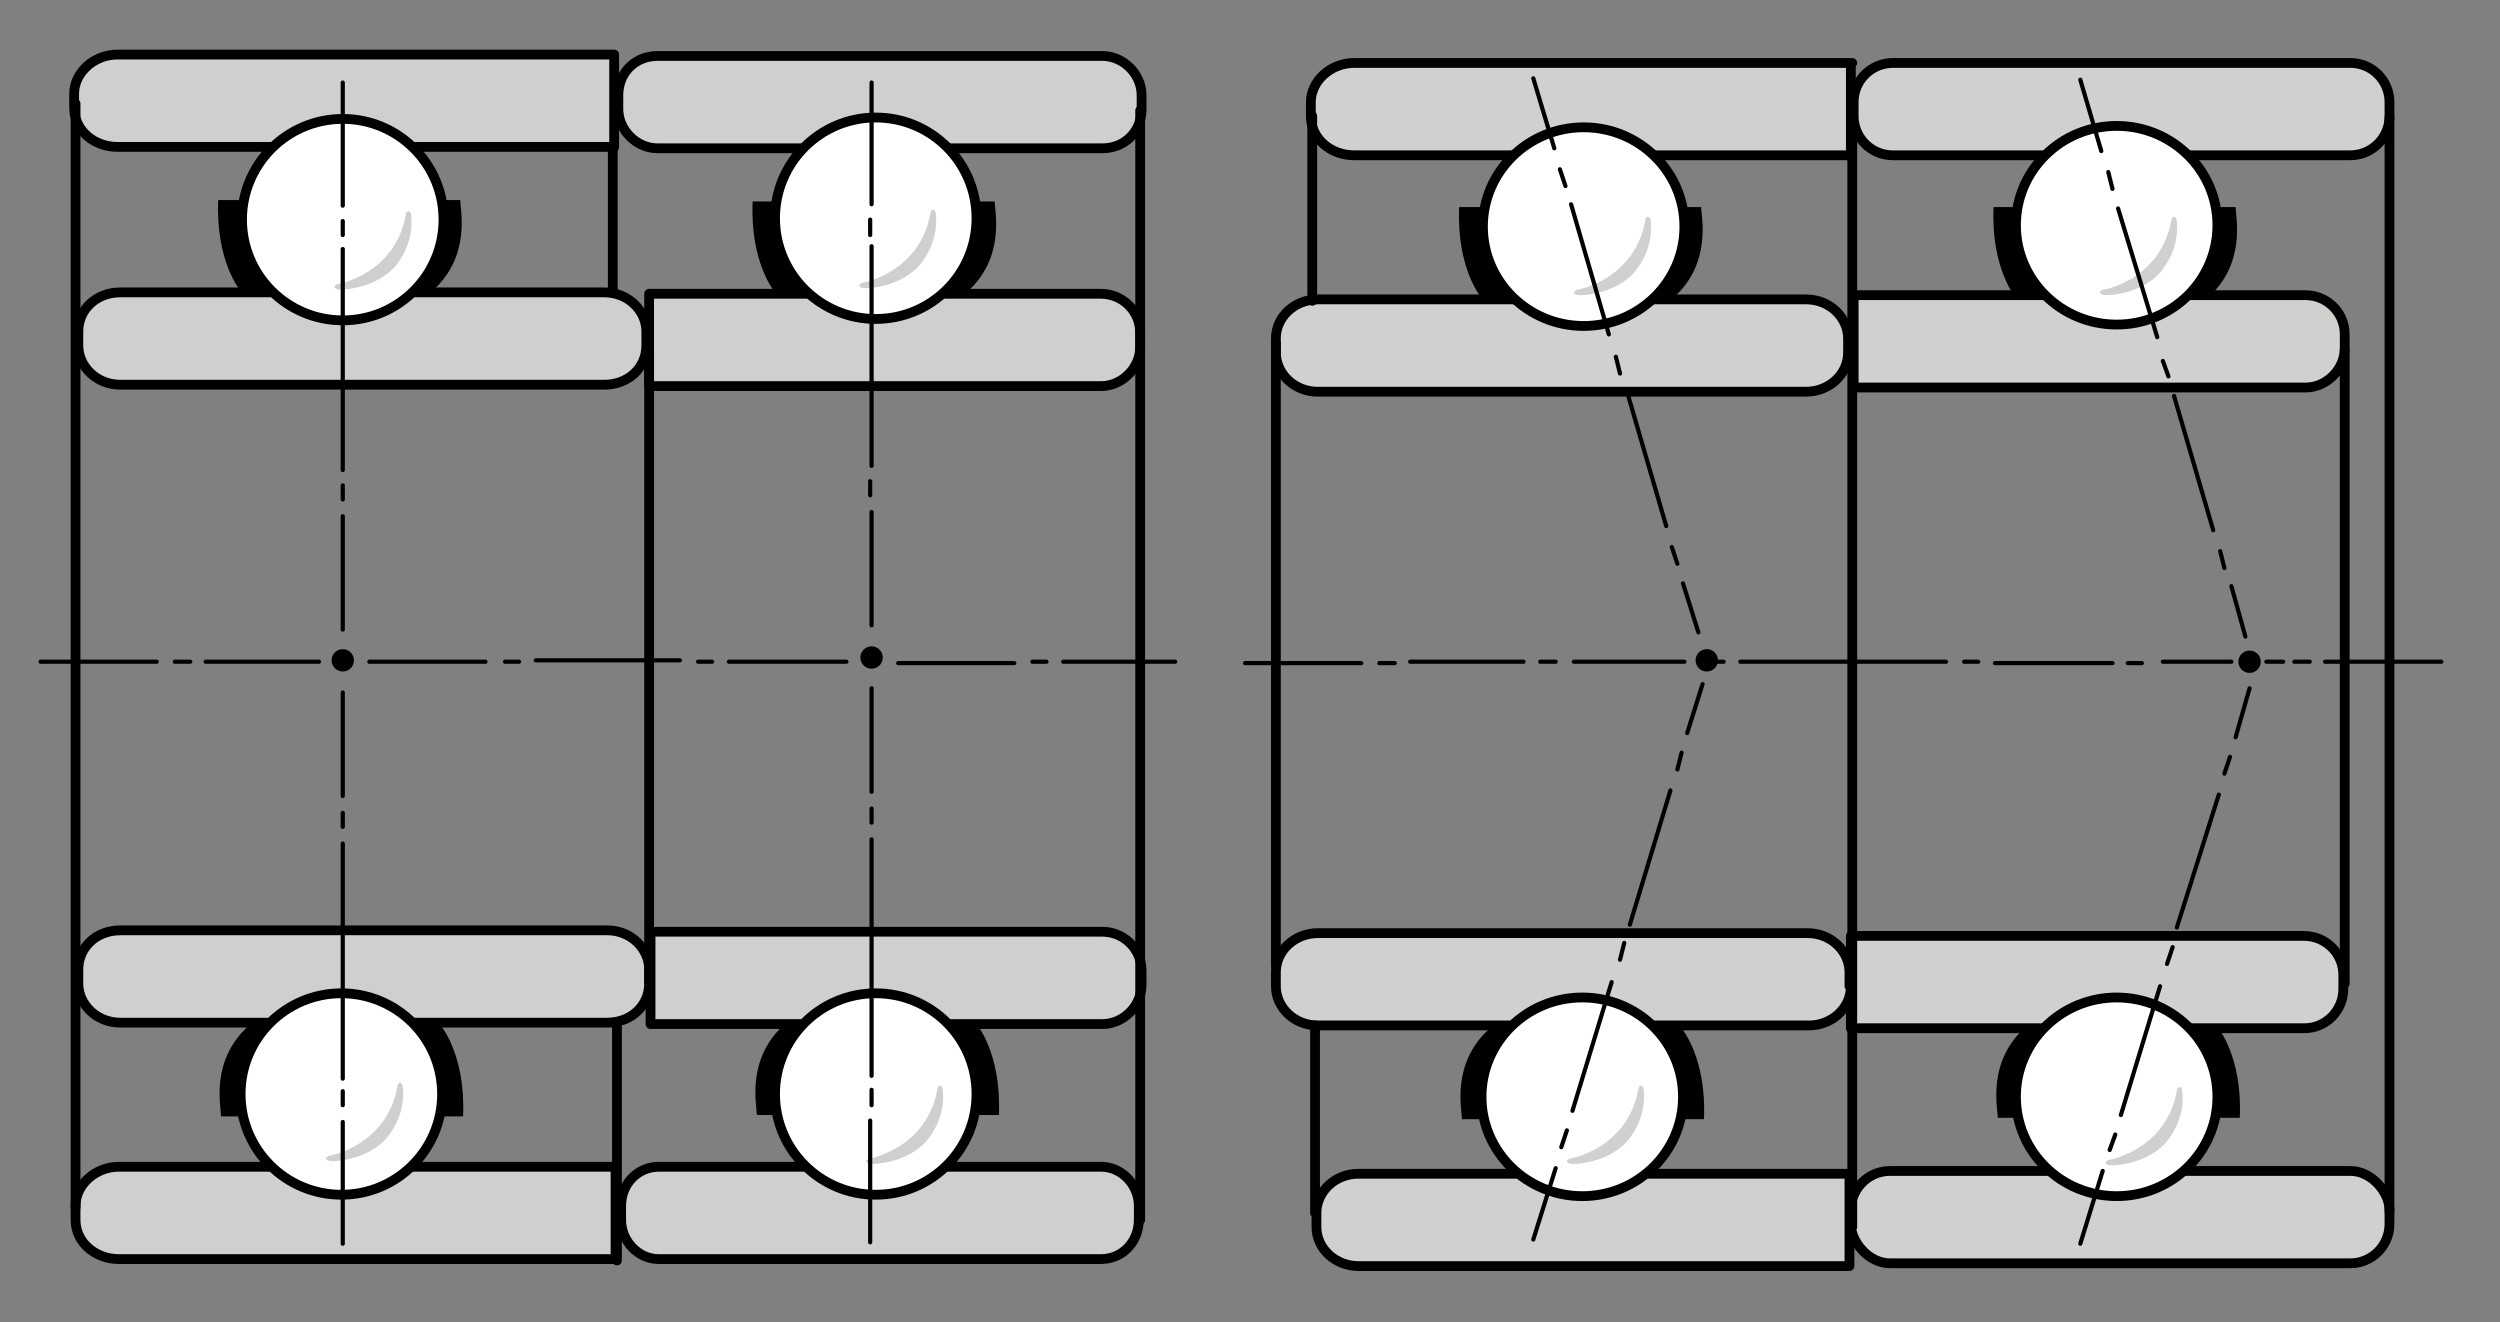 <?xml version="1.0" encoding="UTF-8"?>
<svg id="Ebene_1" xmlns="http://www.w3.org/2000/svg" version="1.1" viewBox="0 0 178.7 94.5">
  <rect x="0" y="0" width="178.7" height="94.5" fill="#808080" stroke="none"/>
  <!-- Generator: Adobe Illustrator 29.5.1, SVG Export Plug-In . SVG Version: 2.1.0 Build 141)  -->
  <defs>
    <style>
      .st0 {
        fill: #d0cfce;
      }

      .st0, .st1, .st2, .st3 {
        stroke-width: .7px;
      }

      .st0, .st1, .st2, .st3, .st4 {
        stroke: #000;
        stroke-linecap: round;
        stroke-linejoin: round;
      }

      .st1 {
        fill: #d0d0cf;
      }

      .st2, .st4 {
        fill: none;
      }

      .st3 {
        fill: #fff;
      }

      .st5 {
        fill: #d0d0d0;
      }

      .st4 {
        stroke-width: .3px;
      }

      .st6 {
        fill: #cfcfcf;
      }
    </style>
  </defs>
  <path class="st0" d="M43.9,3.9H8.4c-1.7,0-3.1,1.3-3.1,2.8v1c0,1.6,1.4,2.8,3.1,2.8h35.5V3.9Z"/>
  <path class="st0" d="M81.6,7.8c0,1.6-1.2,2.8-2.8,2.8h-31.8c-1.5,0-2.8-1.3-2.8-2.8v-1c0-1.6,1.2-2.8,2.8-2.8h31.8c1.5,0,2.8,1.3,2.8,2.8v1Z"/>
  <path class="st0" d="M81.4,87.2c0,1.6-1.2,2.8-2.7,2.8h-31.6c-1.5,0-2.7-1.3-2.7-2.8v-1c0-1.6,1.2-2.8,2.7-2.8h31.6c1.5,0,2.7,1.3,2.7,2.8v1Z"/>
  <path class="st0" d="M46.2,24.7c0,1.6-1.3,2.8-3,2.8H8.6c-1.7,0-3-1.3-3-2.8v-1c0-1.6,1.3-2.8,3-2.8h34.6c1.7,0,3,1.3,3,2.8,0,0,0,1,0,1Z"/>
  <path class="st0" d="M46.4,27.6h32.3c1.5,0,2.8-1.3,2.8-2.8v-1c0-1.6-1.3-2.8-2.8-2.8h-32.3s0,6.6,0,6.6Z"/>
  <line class="st2" x1="43.8" y1="10.7" x2="43.8" y2="20.9"/>
  <path class="st0" d="M46.4,70.3c0,1.6-1.3,2.8-3,2.8H8.6c-1.7,0-3-1.3-3-2.8v-1c0-1.6,1.3-2.8,3-2.8h34.8c1.7,0,3,1.3,3,2.8v1Z"/>
  <path class="st0" d="M51.2,69.4"/>
  <path class="st0" d="M51.2,70.3"/>
  <path class="st0" d="M46.5,73.2h32.3c1.5,0,2.8-1.3,2.8-2.8v-1c0-1.6-1.3-2.8-2.8-2.8h-32.3s0,6.6,0,6.6Z"/>
  <line class="st2" x1="44.1" y1="73.1" x2="44.1" y2="90.1"/>
  <path d="M55.7,79.7h-1.6c0-.7-.8-4,2-6.5h13.7s1.8,2.1,1.6,6.5h-15.7Z"/>
  <circle class="st3" cx="62.6" cy="78.2" r="7.2"/>
  <path d="M31.3,14.3h1.6c0,.7.8,4-2,6.5h-13.7s-1.8-2.1-1.6-6.5c0,0,15.7,0,15.7,0Z"/>
  <path d="M69.5,14.4h1.6c0,.7.8,4-2,6.5h-13.7s-1.8-2.1-1.6-6.5h15.7Z"/>
  <circle class="st3" cx="24.5" cy="15.7" r="7.2"/>
  <circle class="st3" cx="62.6" cy="15.6" r="7.2"/>
  <line class="st2" x1="46.4" y1="25.4" x2="46.4" y2="70.3"/>
  <path class="st6" d="M29.4,15.5c0-.4-.2-.4-.2-.4-.2,0-.2.3-.2.3-.8,4.2-4.8,4.9-4.8,4.9,0,0-.2,0-.3.2,0,0,0,.2.5.2,0,0,2.2,0,3.7-1.5,0,0,1.5-1.5,1.3-3.7Z"/>
  <path class="st6" d="M66.9,15.4c0-.4-.2-.4-.2-.4-.2,0-.2.3-.2.3-.8,4.2-4.8,4.9-4.8,4.9,0,0-.2,0-.3.2,0,0,0,.2.5.2,0,0,2.2,0,3.7-1.5,0,0,1.5-1.5,1.3-3.7Z"/>
  <path class="st6" d="M67.4,78c0-.4-.2-.4-.2-.4-.2,0-.2.3-.2.3-.8,4.2-4.8,4.9-4.8,4.9,0,0-.2,0-.3.2,0,0,0,.2.5.2,0,0,2.2,0,3.7-1.5,0,0,1.5-1.5,1.3-3.7Z"/>
  <path class="st0" d="M43.9,83.4H8.5c-1.7,0-3.1,1.3-3.1,2.8v1c0,1.6,1.4,2.8,3.1,2.8h35.5v-6.6s0,0,0,0Z"/>
  <path d="M17.4,79.8h-1.6c0-.7-.8-4,2-6.5h13.7s1.8,2.1,1.6,6.5c0,0-15.7,0-15.7,0Z"/>
  <circle class="st3" cx="24.4" cy="78.2" r="7.2"/>
  <path class="st6" d="M28.8,77.8c0-.4-.2-.4-.2-.4-.2,0-.2.3-.2.3-.8,4.2-4.8,4.9-4.8,4.9,0,0-.2,0-.3.2,0,0,0,.2.5.2,0,0,2.2,0,3.7-1.5,0,0,1.5-1.5,1.3-3.7Z"/>
  <g>
    <line class="st4" x1="14.7" y1="47.3" x2="22.8" y2="47.3"/>
    <g>
      <circle cx="24.5" cy="47.2" r=".8"/>
      <circle cx="62.3" cy="47" r=".8"/>
      <line class="st4" x1="2.9" y1="47.3" x2="11.2" y2="47.3"/>
      <line class="st4" x1="12.5" y1="47.3" x2="13.6" y2="47.3"/>
      <line class="st4" x1="26.4" y1="47.3" x2="34.7" y2="47.3"/>
      <line class="st4" x1="36.1" y1="47.3" x2="37.1" y2="47.3"/>
      <line class="st4" x1="38.3" y1="47.2" x2="48.6" y2="47.2"/>
      <line class="st4" x1="49.9" y1="47.3" x2="50.9" y2="47.3"/>
      <line class="st4" x1="52.1" y1="47.3" x2="60.5" y2="47.3"/>
      <line class="st4" x1="24.5" y1="34.7" x2="24.5" y2="35.7"/>
      <line class="st4" x1="24.5" y1="36.9" x2="24.5" y2="45"/>
      <line class="st4" x1="24.5" y1="58.1" x2="24.5" y2="59.1"/>
      <line class="st4" x1="24.5" y1="60.3" x2="24.5" y2="77.1"/>
      <line class="st4" x1="24.5" y1="49.5" x2="24.5" y2="56.9"/>
      <line class="st4" x1="64.2" y1="47.4" x2="72.5" y2="47.4"/>
      <line class="st4" x1="73.8" y1="47.3" x2="74.8" y2="47.3"/>
      <line class="st4" x1="62.2" y1="34.4" x2="62.2" y2="35.4"/>
      <line class="st4" x1="62.3" y1="36.6" x2="62.3" y2="44.7"/>
      <line class="st4" x1="62.3" y1="57.8" x2="62.3" y2="58.8"/>
      <line class="st4" x1="62.3" y1="60" x2="62.3" y2="76.9"/>
      <line class="st4" x1="62.3" y1="49.2" x2="62.3" y2="56.6"/>
      <line class="st4" x1="76" y1="47.3" x2="84" y2="47.3"/>
      <line class="st4" x1="24.5" y1="15.8" x2="24.5" y2="16.8"/>
      <line class="st4" x1="24.5" y1="5.9" x2="24.5" y2="14.7"/>
      <line class="st4" x1="62.2" y1="15.7" x2="62.2" y2="16.8"/>
      <line class="st4" x1="62.3" y1="5.9" x2="62.3" y2="14.6"/>
      <line class="st4" x1="62.3" y1="17.6" x2="62.3" y2="33.3"/>
      <line class="st4" x1="24.5" y1="17.8" x2="24.5" y2="33.6"/>
      <line class="st4" x1="62.3" y1="79" x2="62.3" y2="77.9"/>
      <line class="st4" x1="62.2" y1="88.8" x2="62.2" y2="80.1"/>
      <line class="st4" x1="24.5" y1="79" x2="24.5" y2="78"/>
      <line class="st4" x1="24.5" y1="88.9" x2="24.5" y2="80.2"/>
    </g>
  </g>
  <line class="st2" x1="5.4" y1="7.4" x2="5.4" y2="86.3"/>
  <line class="st2" x1="81.5" y1="7.9" x2="81.5" y2="87.2"/>
  <path class="st1" d="M135.3,4.5h32.7c1.6,0,2.8,1.3,2.8,2.8v1c0,1.6-1.3,2.8-2.8,2.8h-32.7c-1.6,0-2.8-1.3-2.8-2.8v-1c0-1.6,1.3-2.8,2.8-2.8Z"/>
  <path class="st1" d="M132.4,4.5h-35.6c-1.7,0-3.1,1.3-3.1,2.8v1c0,1.6,1.4,2.8,3.1,2.8h35.5v-6.6h.1Z"/>
  <path class="st1" d="M132.1,25.2c0,1.6-1.4,2.8-3,2.8h-34.9c-1.7,0-3-1.3-3-2.8v-1c0-1.6,1.4-2.8,3-2.8h34.9c1.7,0,3,1.3,3,2.8v1Z"/>
  <path class="st1" d="M132.5,27.7h32.3c1.5,0,2.8-1.3,2.8-2.8v-1c0-1.6-1.3-2.8-2.8-2.8h-32.3s0,6.6,0,6.6Z"/>
  <path class="st1" d="M132.3,73.5h32.4c1.6,0,2.8-1.3,2.8-2.8v-1c0-1.6-1.3-2.8-2.8-2.8h-32.4v6.6Z"/>
  <path class="st1" d="M132.3,70.5c0,1.6-1.4,2.8-3,2.8h-35.1c-1.7,0-3-1.3-3-2.8v-1c0-1.6,1.4-2.8,3-2.8h35c1.7,0,3,1.3,3,2.8v1h.1Z"/>
  <rect class="st1" x="132.3" y="83.7" width="38.5" height="6.6" rx="2.8" ry="2.8"/>
  <path class="st1" d="M132.1,83.9h-35c-1.7,0-3,1.3-3,2.8v1c0,1.6,1.4,2.8,3,2.8h35.1v-6.6h0Z"/>
  <line class="st2" x1="93.8" y1="8.3" x2="93.8" y2="21.5"/>
  <line class="st2" x1="170.8" y1="8.4" x2="170.8" y2="86.6"/>
  <line class="st2" x1="132.4" y1="9.5" x2="132.4" y2="87.7"/>
  <line class="st2" x1="91.2" y1="24.5" x2="91.2" y2="69"/>
  <line class="st2" x1="94" y1="73.3" x2="94" y2="86.7"/>
  <line class="st2" x1="167.6" y1="25" x2="167.6" y2="70.3"/>
  <line class="st4" x1="89" y1="47.4" x2="97.3" y2="47.4"/>
  <line class="st4" x1="98.6" y1="47.4" x2="99.7" y2="47.4"/>
  <line class="st4" x1="100.8" y1="47.3" x2="108.9" y2="47.3"/>
  <line class="st4" x1="112.5" y1="47.3" x2="120.4" y2="47.3"/>
  <line class="st4" x1="122.2" y1="47.3" x2="123.2" y2="47.3"/>
  <line class="st4" x1="124.4" y1="47.3" x2="139.1" y2="47.3"/>
  <line class="st4" x1="140.4" y1="47.3" x2="141.4" y2="47.3"/>
  <line class="st4" x1="166.2" y1="47.3" x2="174.5" y2="47.3"/>
  <line class="st4" x1="142.6" y1="47.4" x2="151" y2="47.4"/>
  <line class="st4" x1="152.1" y1="47.4" x2="153.1" y2="47.4"/>
  <line class="st4" x1="154.6" y1="47.3" x2="159.5" y2="47.3"/>
  <circle cx="122" cy="47.2" r=".8"/>
  <line class="st4" x1="110.1" y1="47.3" x2="111.2" y2="47.3"/>
  <line class="st4" x1="162" y1="47.3" x2="163.2" y2="47.3"/>
  <line class="st4" x1="164" y1="47.3" x2="165.1" y2="47.3"/>
  <circle cx="160.8" cy="47.3" r=".8"/>
  <g>
    <path d="M144.4,79.9h-1.6c0-.7-.8-4,2-6.5h13.7s1.8,2.1,1.6,6.5h-15.7Z"/>
    <ellipse class="st3" cx="151.3" cy="78.4" rx="7.2" ry="7.1"/>
    <path d="M120,14.8h1.6c0,.7.8,4-2,6.5h-13.7s-1.8-2.1-1.6-6.5c0,0,15.7,0,15.7,0Z"/>
    <path d="M158.2,14.8h1.6c0,.7.8,4-2,6.5h-13.7s-1.8-2.1-1.6-6.5c0,0,15.7,0,15.7,0Z"/>
    <ellipse class="st3" cx="113.2" cy="16.2" rx="7.2" ry="7.1"/>
    <ellipse class="st3" cx="151.3" cy="16.1" rx="7.2" ry="7.1"/>
    <path class="st5" d="M118,15.9c0-.4-.2-.4-.2-.4-.2,0-.2.3-.2.3-.8,4.2-4.8,4.9-4.8,4.9,0,0-.2,0-.3.2,0,0,0,.2.5.2,0,0,2.2,0,3.7-1.5,0,0,1.5-1.5,1.3-3.7Z"/>
    <path class="st5" d="M155.6,15.9c0-.4-.2-.4-.2-.4-.2,0-.2.3-.2.3-.8,4.2-4.8,4.9-4.8,4.9,0,0-.2,0-.3.2,0,0,0,.2.5.2,0,0,2.2,0,3.7-1.5,0,0,1.5-1.5,1.3-3.7Z"/>
    <path class="st5" d="M156,78.1c0-.4-.2-.4-.2-.4-.2,0-.2.3-.2.3-.8,4.2-4.8,4.9-4.8,4.9,0,0-.2,0-.3.2,0,0,0,.2.5.2,0,0,2.2,0,3.7-1.5,0,0,1.5-1.5,1.3-3.7Z"/>
    <path d="M106.1,80h-1.6c0-.7-.8-4,2-6.5h13.7s1.8,2.1,1.6,6.5h-15.7Z"/>
    <ellipse class="st3" cx="113.1" cy="78.4" rx="7.2" ry="7.1"/>
    <path class="st5" d="M117.5,78c0-.4-.2-.4-.2-.4-.2,0-.2.3-.2.3-.8,4.2-4.8,4.9-4.8,4.9,0,0-.2,0-.3.2,0,0,0,.2.5.2,0,0,2.2,0,3.7-1.5,0,0,1.5-1.5,1.3-3.7Z"/>
  </g>
  <g>
    <line class="st4" x1="109.6" y1="5.6" x2="111.1" y2="10.6"/>
    <line class="st4" x1="111.5" y1="12.1" x2="111.9" y2="13.3"/>
    <line class="st4" x1="112.3" y1="14.6" x2="115" y2="23.9"/>
    <line class="st4" x1="116.3" y1="28" x2="119.1" y2="37.6"/>
    <line class="st4" x1="119.5" y1="39.1" x2="119.9" y2="40.3"/>
    <line class="st4" x1="120.3" y1="41.7" x2="121.4" y2="45.2"/>
    <path class="st4" d="M124.2,55"/>
    <path class="st4" d="M125,57.6"/>
    <line class="st4" x1="115.5" y1="25.5" x2="115.8" y2="26.7"/>
  </g>
  <g>
    <line class="st4" x1="109.6" y1="88.6" x2="111.2" y2="83.5"/>
    <line class="st4" x1="111.6" y1="82" x2="112" y2="80.8"/>
    <line class="st4" x1="112.4" y1="79.4" x2="115.2" y2="70.2"/>
    <line class="st4" x1="116.5" y1="66.1" x2="119.4" y2="56.5"/>
    <line class="st4" x1="119.9" y1="55" x2="120.2" y2="53.8"/>
    <line class="st4" x1="120.6" y1="52.4" x2="121.7" y2="48.9"/>
    <path class="st4" d="M124.8,39.2"/>
    <path class="st4" d="M125.6,36.6"/>
    <line class="st4" x1="115.8" y1="68.6" x2="116.1" y2="67.4"/>
  </g>
  <g>
    <line class="st4" x1="148.7" y1="5.7" x2="150.2" y2="10.8"/>
    <line class="st4" x1="150.7" y1="12.3" x2="151" y2="13.5"/>
    <line class="st4" x1="151.4" y1="14.9" x2="154.2" y2="24.1"/>
    <line class="st4" x1="155.4" y1="28.3" x2="158.2" y2="37.9"/>
    <line class="st4" x1="158.7" y1="39.4" x2="159" y2="40.6"/>
    <line class="st4" x1="159.5" y1="41.9" x2="160.5" y2="45.5"/>
    <path class="st4" d="M163.3,55.3"/>
    <path class="st4" d="M164.1,57.8"/>
    <line class="st4" x1="154.6" y1="25.8" x2="155" y2="26.9"/>
  </g>
  <g>
    <line class="st4" x1="148.7" y1="88.9" x2="150.3" y2="83.7"/>
    <line class="st4" x1="150.8" y1="82.2" x2="151.2" y2="81.1"/>
    <line class="st4" x1="151.6" y1="79.7" x2="154.4" y2="70.5"/>
    <line class="st4" x1="155.6" y1="66.3" x2="158.6" y2="56.8"/>
    <line class="st4" x1="159" y1="55.3" x2="159.4" y2="54.1"/>
    <line class="st4" x1="159.8" y1="52.7" x2="160.8" y2="49.2"/>
    <path class="st4" d="M163.9,39.4"/>
    <path class="st4" d="M164.7,36.9"/>
    <line class="st4" x1="154.9" y1="68.9" x2="155.3" y2="67.7"/>
  </g>
</svg>